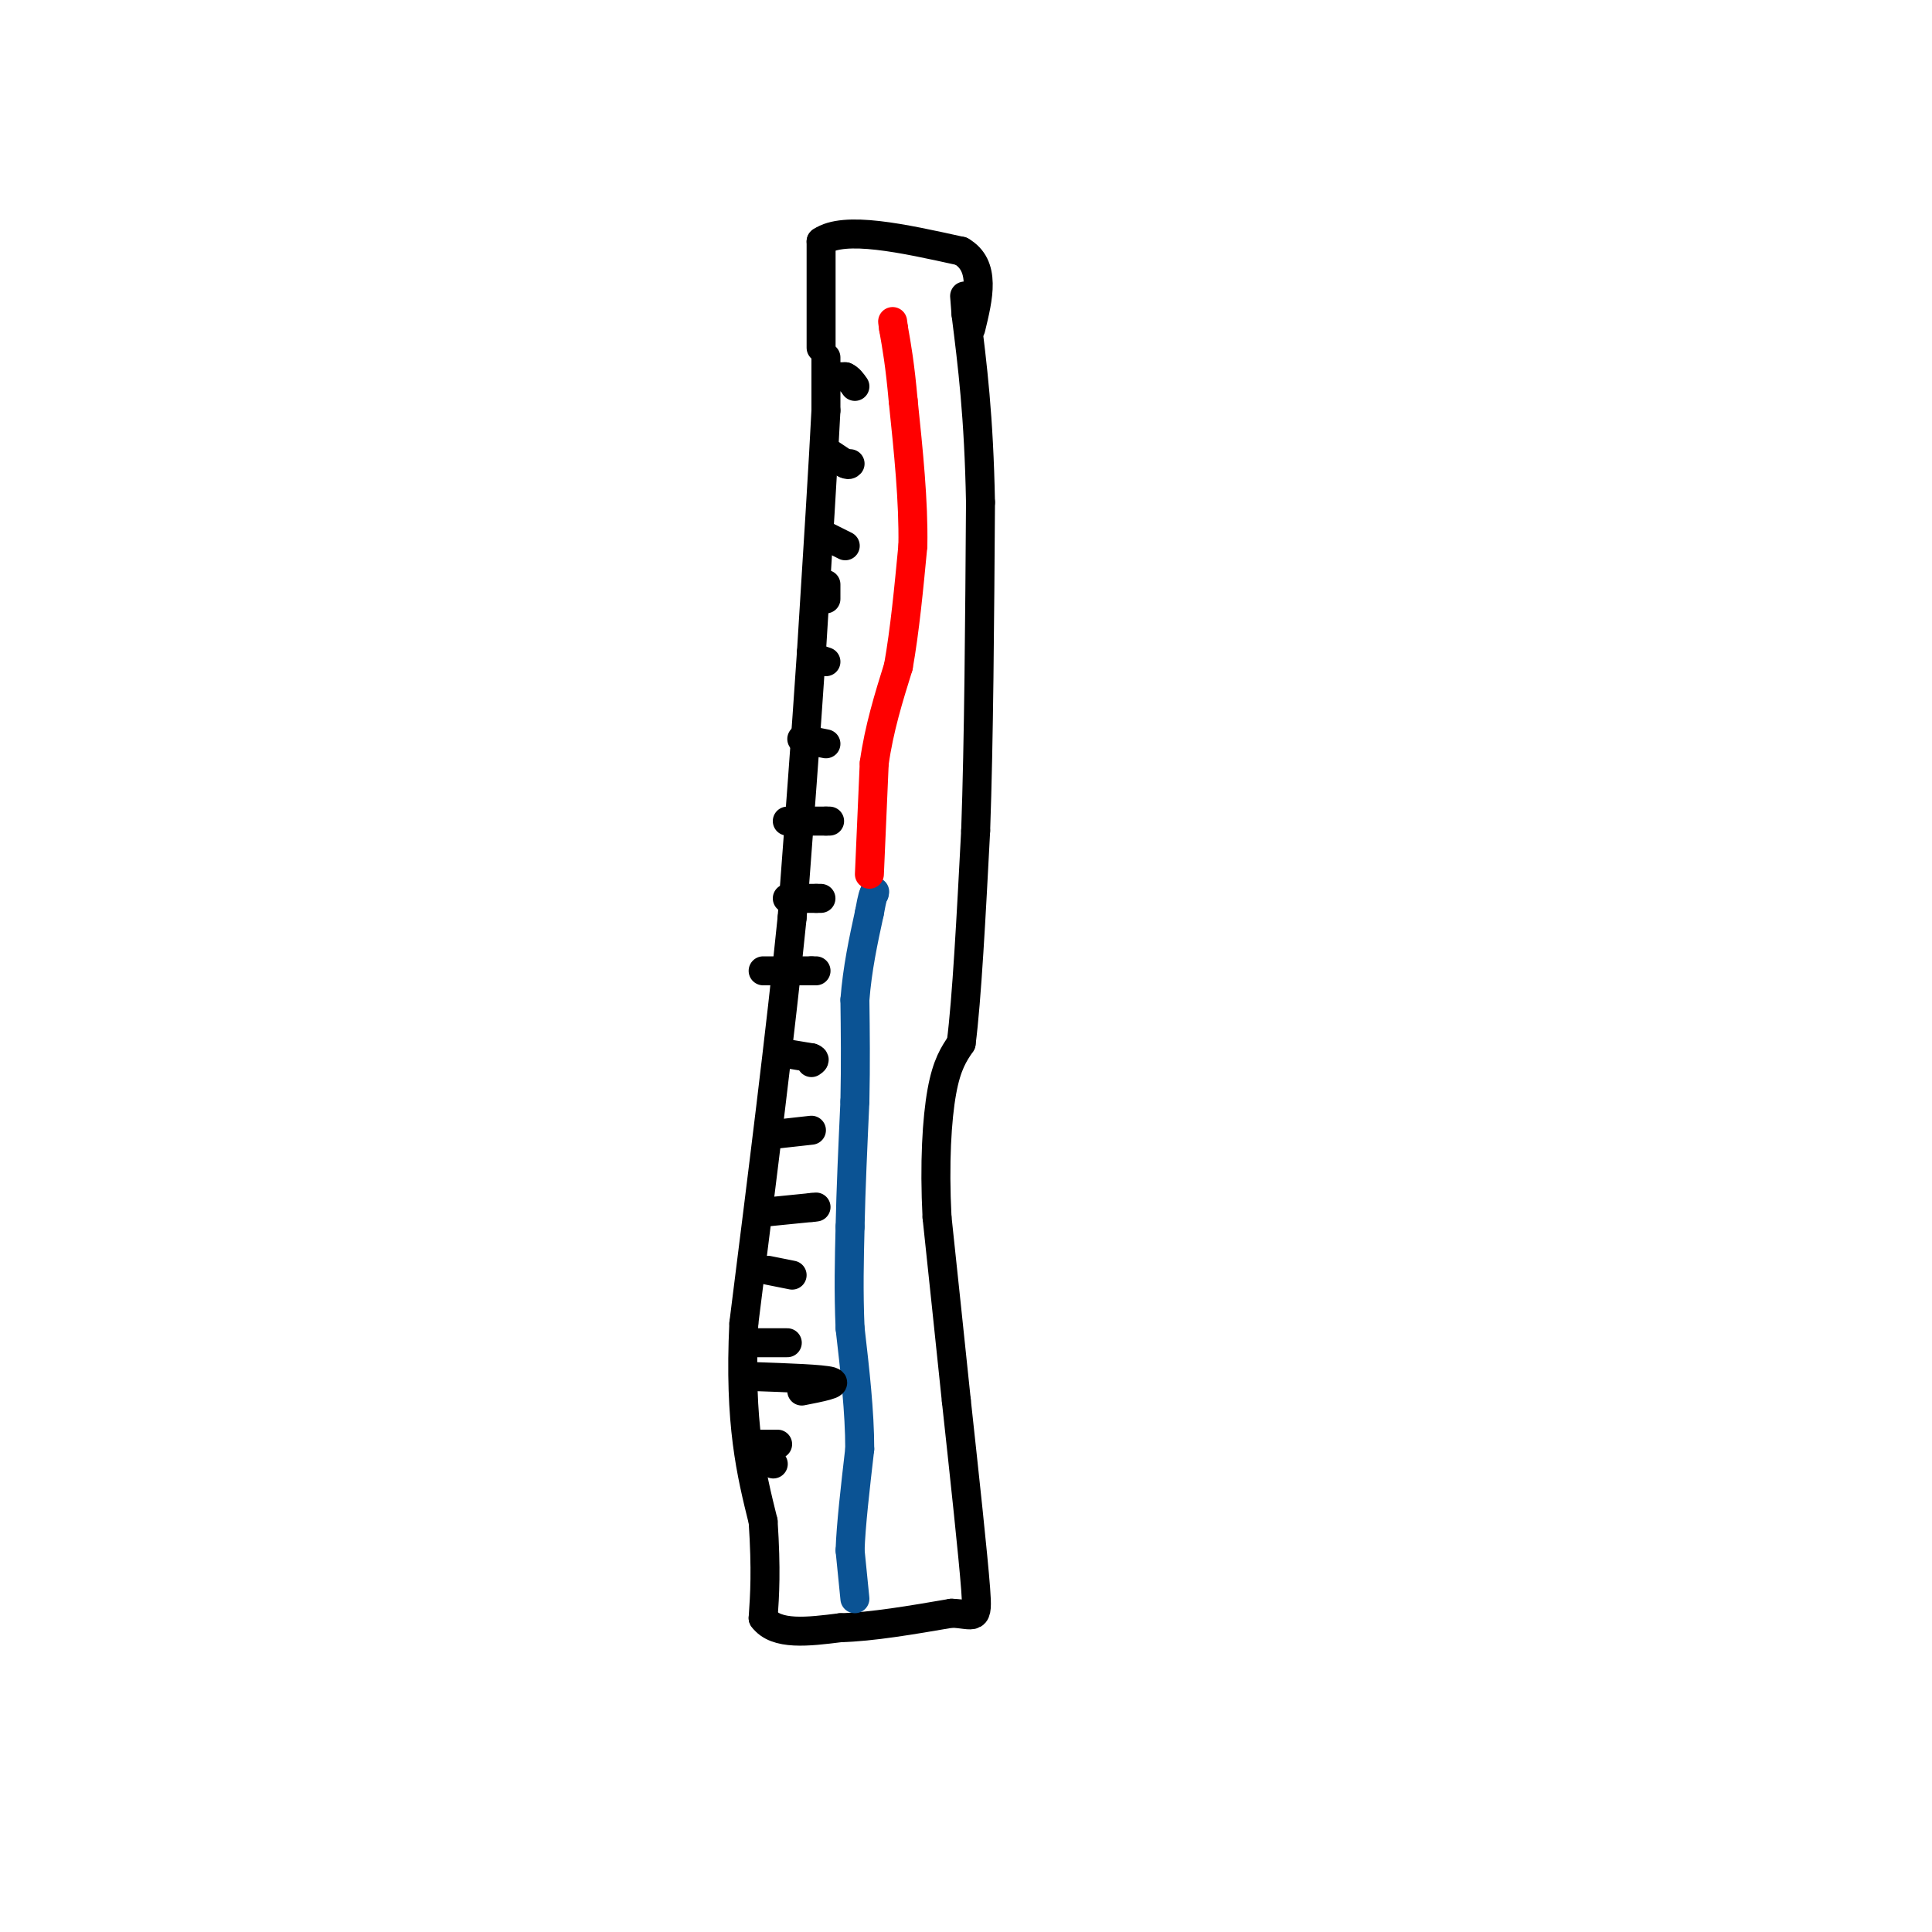 <svg viewBox='0 0 400 400' version='1.1' xmlns='http://www.w3.org/2000/svg' xmlns:xlink='http://www.w3.org/1999/xlink'><g fill='none' stroke='rgb(0,0,0)' stroke-width='6' stroke-linecap='round' stroke-linejoin='round'><path d='M171,74c0.000,0.000 0.000,11.000 0,11'/><path d='M171,85c-0.500,10.167 -1.750,30.083 -3,50'/><path d='M168,135c-1.167,17.500 -2.583,36.250 -4,55'/><path d='M164,190c-2.333,23.167 -6.167,53.583 -10,84'/><path d='M154,274c-1.000,20.833 1.500,30.917 4,41'/><path d='M158,315c0.667,10.167 0.333,15.083 0,20'/><path d='M158,335c2.667,3.667 9.333,2.833 16,2'/><path d='M174,337c6.500,-0.167 14.750,-1.583 23,-3'/><path d='M197,334c4.867,0.156 5.533,2.044 5,-5c-0.533,-7.044 -2.267,-23.022 -4,-39'/><path d='M198,290c-1.333,-12.833 -2.667,-25.417 -4,-38'/><path d='M194,252c-0.578,-11.244 -0.022,-20.356 1,-26c1.022,-5.644 2.511,-7.822 4,-10'/><path d='M199,216c1.167,-9.000 2.083,-26.500 3,-44'/><path d='M202,172c0.667,-18.667 0.833,-43.333 1,-68'/><path d='M203,104c-0.333,-17.833 -1.667,-28.417 -3,-39'/><path d='M200,65c-0.500,-6.500 -0.250,-3.250 0,0'/></g>
<g fill='none' stroke='rgb(11,83,148)' stroke-width='6' stroke-linecap='round' stroke-linejoin='round'><path d='M177,331c0.000,0.000 -1.000,-10.000 -1,-10'/><path d='M176,321c0.167,-5.167 1.083,-13.083 2,-21'/><path d='M178,300c0.000,-7.667 -1.000,-16.333 -2,-25'/><path d='M176,275c-0.333,-7.667 -0.167,-14.333 0,-21'/><path d='M176,254c0.167,-7.833 0.583,-16.917 1,-26'/><path d='M177,228c0.167,-7.833 0.083,-14.417 0,-21'/><path d='M177,207c0.500,-6.500 1.750,-12.250 3,-18'/><path d='M180,189c0.667,-3.667 0.833,-3.833 1,-4'/><path d='M181,185c0.167,-0.667 0.083,-0.333 0,0'/></g>
<g fill='none' stroke='rgb(255,0,0)' stroke-width='6' stroke-linecap='round' stroke-linejoin='round'><path d='M180,181c0.000,0.000 1.000,-23.000 1,-23'/><path d='M181,158c1.000,-7.167 3.000,-13.583 5,-20'/><path d='M186,138c1.333,-7.500 2.167,-16.250 3,-25'/><path d='M189,113c0.167,-9.167 -0.917,-19.583 -2,-30'/><path d='M187,83c-0.667,-7.500 -1.333,-11.250 -2,-15'/><path d='M185,68c-0.333,-2.500 -0.167,-1.250 0,0'/></g>
<g fill='none' stroke='rgb(0,0,0)' stroke-width='6' stroke-linecap='round' stroke-linejoin='round'><path d='M170,72c0.000,0.000 0.000,-22.000 0,-22'/><path d='M170,50c4.833,-3.333 16.917,-0.667 29,2'/><path d='M199,52c5.167,3.000 3.583,9.500 2,16'/><path d='M172,78c0.000,0.000 3.000,0.000 3,0'/><path d='M175,78c0.833,0.333 1.417,1.167 2,2'/><path d='M172,94c0.000,0.000 3.000,2.000 3,2'/><path d='M175,96c0.667,0.333 0.833,0.167 1,0'/><path d='M171,111c0.000,0.000 4.000,2.000 4,2'/><path d='M171,121c0.000,0.000 0.000,3.000 0,3'/><path d='M168,136c0.000,0.000 3.000,1.000 3,1'/><path d='M166,153c0.000,0.000 5.000,1.000 5,1'/><path d='M163,170c0.000,0.000 8.000,0.000 8,0'/><path d='M171,170c1.333,0.000 0.667,0.000 0,0'/><path d='M163,186c0.000,0.000 6.000,0.000 6,0'/><path d='M169,186c1.167,0.000 1.083,0.000 1,0'/><path d='M158,201c0.000,0.000 10.000,0.000 10,0'/><path d='M168,201c1.667,0.000 0.833,0.000 0,0'/><path d='M162,218c0.000,0.000 6.000,1.000 6,1'/><path d='M168,219c1.000,0.333 0.500,0.667 0,1'/><path d='M159,235c0.000,0.000 9.000,-1.000 9,-1'/><path d='M158,251c0.000,0.000 10.000,-1.000 10,-1'/><path d='M168,250c1.667,-0.167 0.833,-0.083 0,0'/><path d='M159,263c0.000,0.000 5.000,1.000 5,1'/><path d='M156,278c0.000,0.000 7.000,0.000 7,0'/><path d='M156,285c7.167,0.250 14.333,0.500 16,1c1.667,0.500 -2.167,1.250 -6,2'/><path d='M156,299c0.000,0.000 5.000,0.000 5,0'/><path d='M160,303c0.000,0.000 0.100,0.100 0.1,0.1'/></g>
</svg>